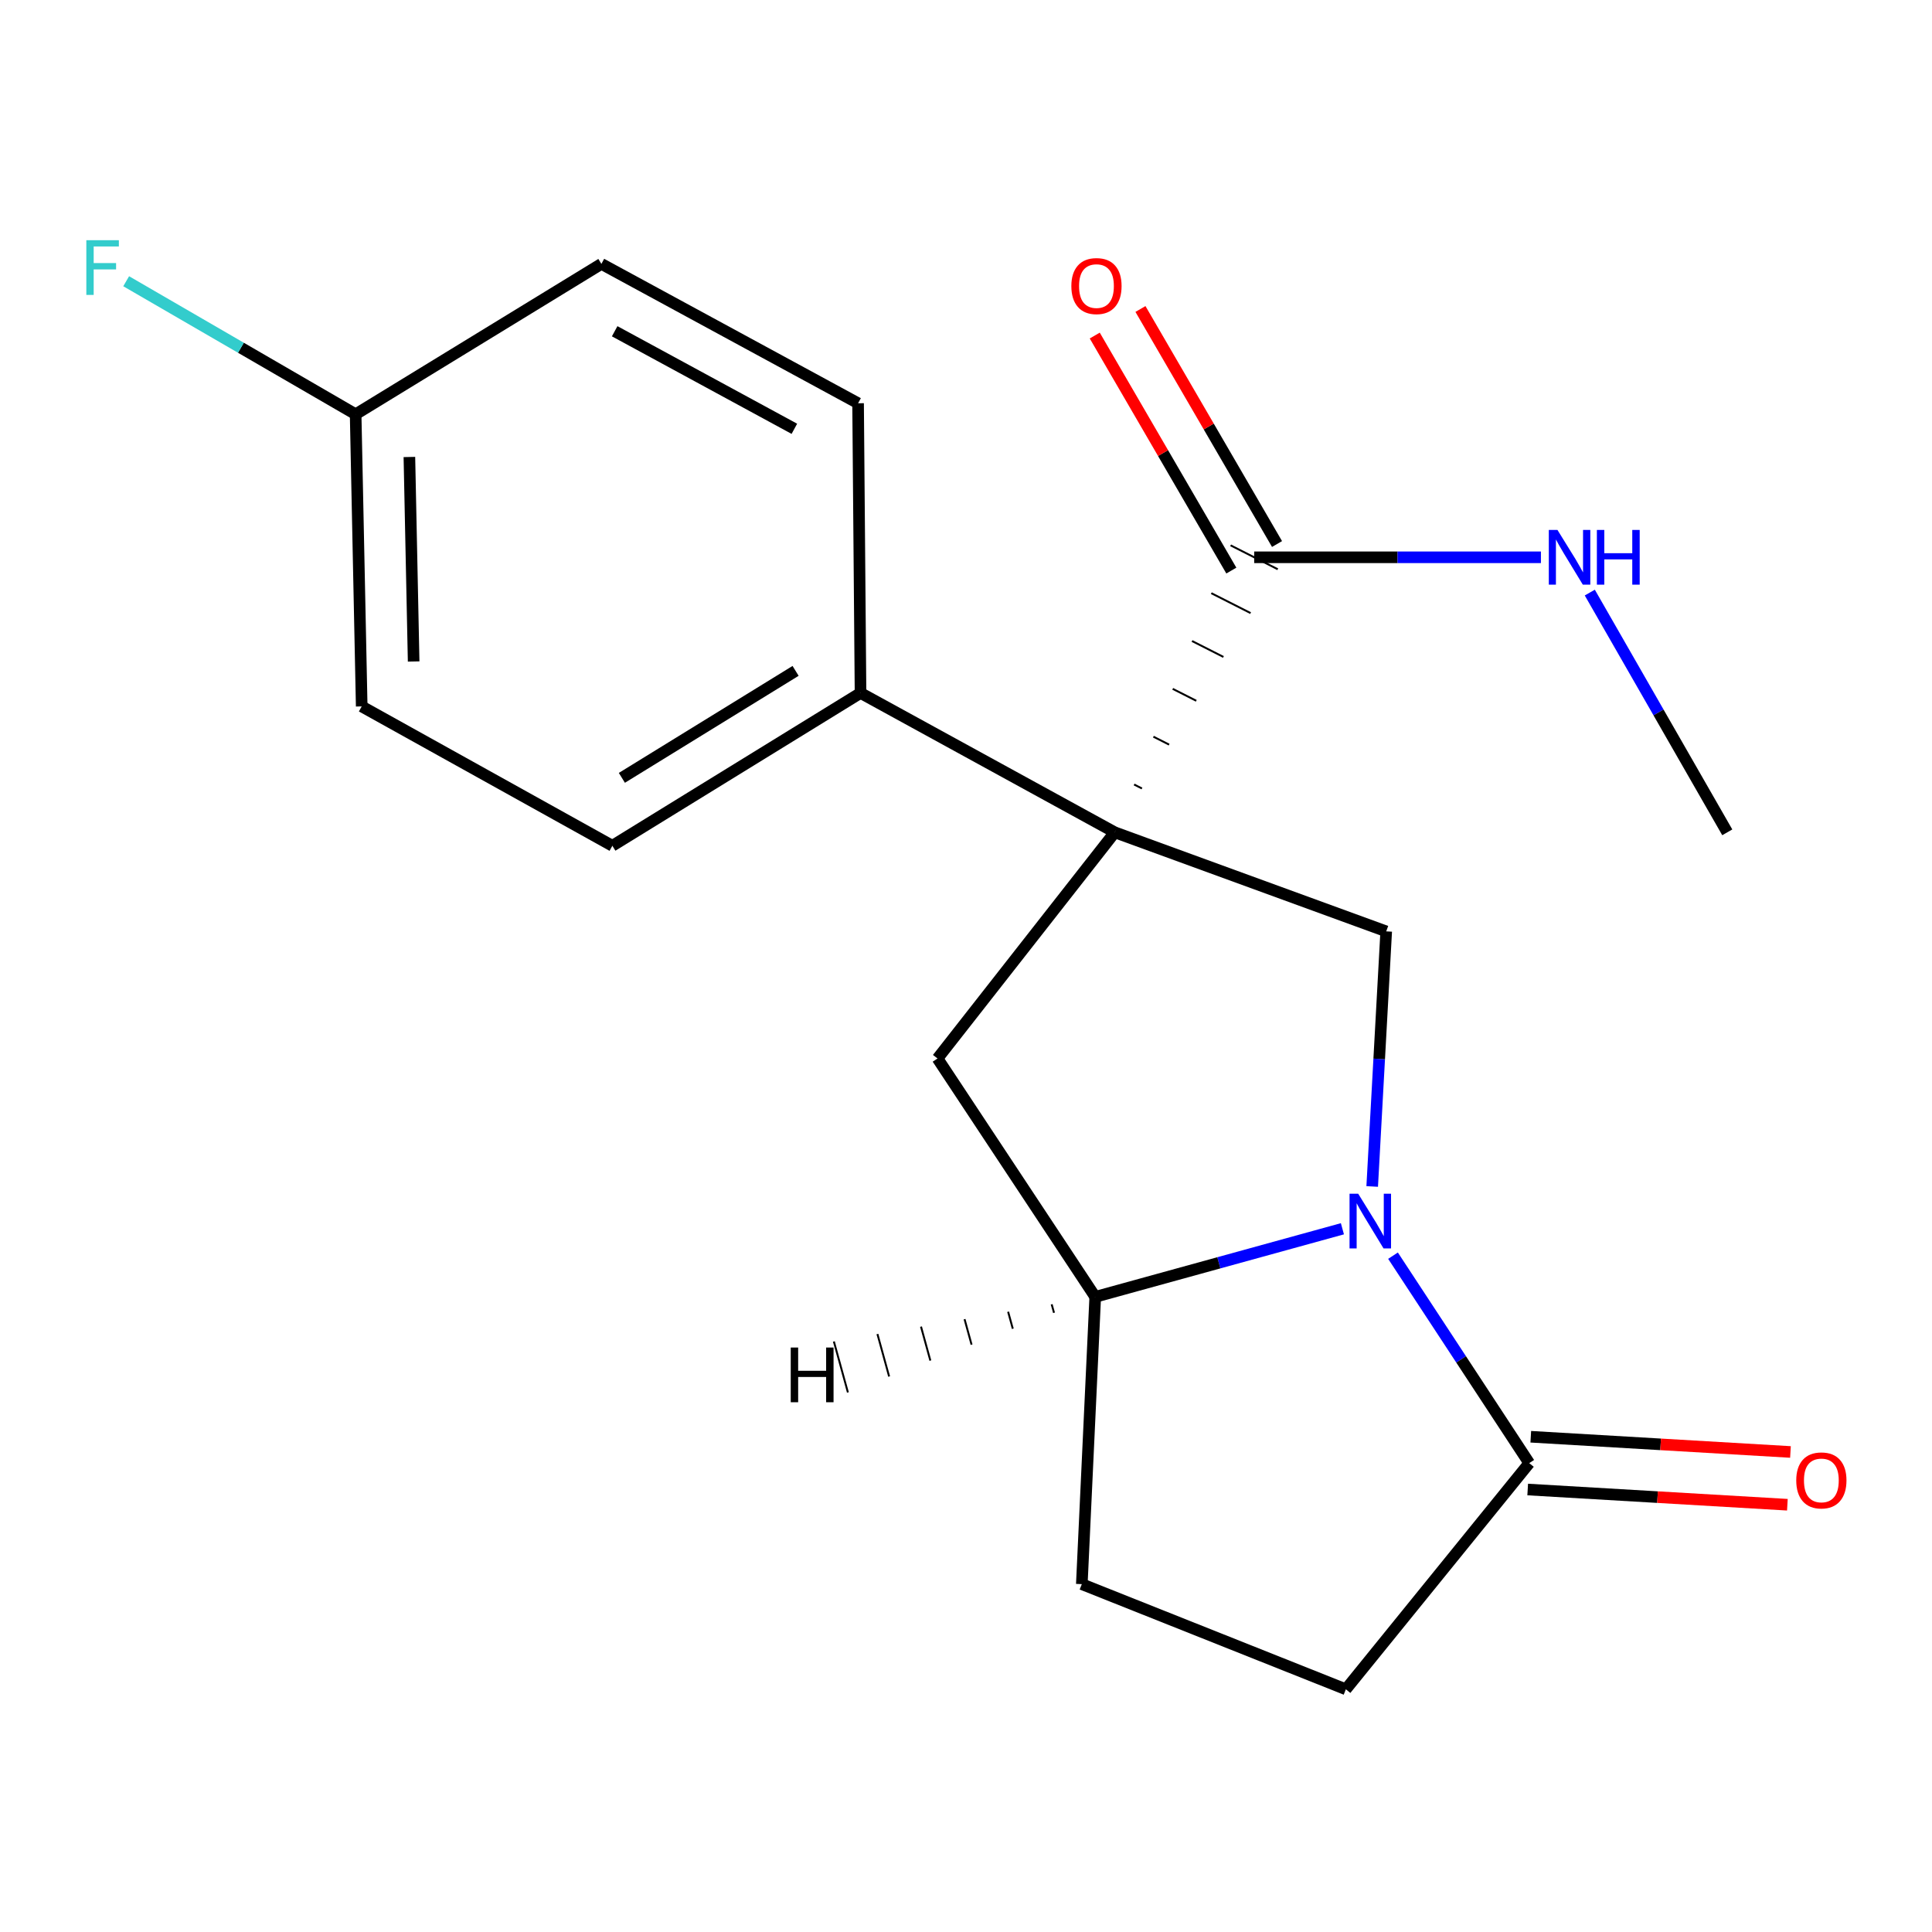 <?xml version='1.0' encoding='iso-8859-1'?>
<svg version='1.1' baseProfile='full'
              xmlns='http://www.w3.org/2000/svg'
                      xmlns:rdkit='http://www.rdkit.org/xml'
                      xmlns:xlink='http://www.w3.org/1999/xlink'
                  xml:space='preserve'
width='1000px' height='1000px' viewBox='0 0 1000 1000'>
<!-- END OF HEADER -->
<rect style='opacity:1.0;fill:#FFFFFF;stroke:none' width='1000' height='1000' x='0' y='0'> </rect>
<path class='bond-1' d='M 577.015,430.811 L 717.499,482.077' style='fill:none;fill-rule:evenodd;stroke:#000000;stroke-width:6px;stroke-linecap:butt;stroke-linejoin:miter;stroke-opacity:1' />
<path class='bond-2' d='M 577.015,430.811 L 485.258,547.874' style='fill:none;fill-rule:evenodd;stroke:#000000;stroke-width:6px;stroke-linecap:butt;stroke-linejoin:miter;stroke-opacity:1' />
<path class='bond-5' d='M 591.073,408.116 L 587.006,406.055' style='fill:none;fill-rule:evenodd;stroke:#000000;stroke-width:1.0px;stroke-linecap:butt;stroke-linejoin:miter;stroke-opacity:1' />
<path class='bond-5' d='M 605.132,385.421 L 596.997,381.298' style='fill:none;fill-rule:evenodd;stroke:#000000;stroke-width:1.0px;stroke-linecap:butt;stroke-linejoin:miter;stroke-opacity:1' />
<path class='bond-5' d='M 619.19,362.726 L 606.989,356.542' style='fill:none;fill-rule:evenodd;stroke:#000000;stroke-width:1.0px;stroke-linecap:butt;stroke-linejoin:miter;stroke-opacity:1' />
<path class='bond-5' d='M 633.249,340.031 L 616.98,331.786' style='fill:none;fill-rule:evenodd;stroke:#000000;stroke-width:1.0px;stroke-linecap:butt;stroke-linejoin:miter;stroke-opacity:1' />
<path class='bond-5' d='M 647.307,317.336 L 626.971,307.029' style='fill:none;fill-rule:evenodd;stroke:#000000;stroke-width:1.0px;stroke-linecap:butt;stroke-linejoin:miter;stroke-opacity:1' />
<path class='bond-5' d='M 661.366,294.641 L 636.963,282.273' style='fill:none;fill-rule:evenodd;stroke:#000000;stroke-width:1.0px;stroke-linecap:butt;stroke-linejoin:miter;stroke-opacity:1' />
<path class='bond-6' d='M 577.015,430.811 L 445.407,358.677' style='fill:none;fill-rule:evenodd;stroke:#000000;stroke-width:6px;stroke-linecap:butt;stroke-linejoin:miter;stroke-opacity:1' />
<path class='bond-0' d='M 710.245,614.116 L 713.872,548.096' style='fill:none;fill-rule:evenodd;stroke:#0000FF;stroke-width:6px;stroke-linecap:butt;stroke-linejoin:miter;stroke-opacity:1' />
<path class='bond-0' d='M 713.872,548.096 L 717.499,482.077' style='fill:none;fill-rule:evenodd;stroke:#000000;stroke-width:6px;stroke-linecap:butt;stroke-linejoin:miter;stroke-opacity:1' />
<path class='bond-3' d='M 721.02,649.937 L 756.277,703.626' style='fill:none;fill-rule:evenodd;stroke:#0000FF;stroke-width:6px;stroke-linecap:butt;stroke-linejoin:miter;stroke-opacity:1' />
<path class='bond-3' d='M 756.277,703.626 L 791.533,757.316' style='fill:none;fill-rule:evenodd;stroke:#000000;stroke-width:6px;stroke-linecap:butt;stroke-linejoin:miter;stroke-opacity:1' />
<path class='bond-19' d='M 694.829,636.007 L 630.861,653.633' style='fill:none;fill-rule:evenodd;stroke:#0000FF;stroke-width:6px;stroke-linecap:butt;stroke-linejoin:miter;stroke-opacity:1' />
<path class='bond-19' d='M 630.861,653.633 L 566.892,671.259' style='fill:none;fill-rule:evenodd;stroke:#000000;stroke-width:6px;stroke-linecap:butt;stroke-linejoin:miter;stroke-opacity:1' />
<path class='bond-4' d='M 485.258,547.874 L 566.892,671.259' style='fill:none;fill-rule:evenodd;stroke:#000000;stroke-width:6px;stroke-linecap:butt;stroke-linejoin:miter;stroke-opacity:1' />
<path class='bond-8' d='M 790.733,770.971 L 857.939,774.91' style='fill:none;fill-rule:evenodd;stroke:#000000;stroke-width:6px;stroke-linecap:butt;stroke-linejoin:miter;stroke-opacity:1' />
<path class='bond-8' d='M 857.939,774.91 L 925.146,778.848' style='fill:none;fill-rule:evenodd;stroke:#FF0000;stroke-width:6px;stroke-linecap:butt;stroke-linejoin:miter;stroke-opacity:1' />
<path class='bond-8' d='M 792.333,743.66 L 859.54,747.598' style='fill:none;fill-rule:evenodd;stroke:#000000;stroke-width:6px;stroke-linecap:butt;stroke-linejoin:miter;stroke-opacity:1' />
<path class='bond-8' d='M 859.54,747.598 L 926.746,751.537' style='fill:none;fill-rule:evenodd;stroke:#FF0000;stroke-width:6px;stroke-linecap:butt;stroke-linejoin:miter;stroke-opacity:1' />
<path class='bond-21' d='M 791.533,757.316 L 696.615,874.378' style='fill:none;fill-rule:evenodd;stroke:#000000;stroke-width:6px;stroke-linecap:butt;stroke-linejoin:miter;stroke-opacity:1' />
<path class='bond-9' d='M 566.892,671.259 L 559.946,819.951' style='fill:none;fill-rule:evenodd;stroke:#000000;stroke-width:6px;stroke-linecap:butt;stroke-linejoin:miter;stroke-opacity:1' />
<path class='bond-22' d='M 544.345,675.108 L 545.557,679.503' style='fill:none;fill-rule:evenodd;stroke:#000000;stroke-width:1.0px;stroke-linecap:butt;stroke-linejoin:miter;stroke-opacity:1' />
<path class='bond-22' d='M 521.798,678.956 L 524.221,687.748' style='fill:none;fill-rule:evenodd;stroke:#000000;stroke-width:1.0px;stroke-linecap:butt;stroke-linejoin:miter;stroke-opacity:1' />
<path class='bond-22' d='M 499.251,682.805 L 502.885,695.993' style='fill:none;fill-rule:evenodd;stroke:#000000;stroke-width:1.0px;stroke-linecap:butt;stroke-linejoin:miter;stroke-opacity:1' />
<path class='bond-22' d='M 476.704,686.654 L 481.55,704.237' style='fill:none;fill-rule:evenodd;stroke:#000000;stroke-width:1.0px;stroke-linecap:butt;stroke-linejoin:miter;stroke-opacity:1' />
<path class='bond-22' d='M 454.157,690.503 L 460.214,712.482' style='fill:none;fill-rule:evenodd;stroke:#000000;stroke-width:1.0px;stroke-linecap:butt;stroke-linejoin:miter;stroke-opacity:1' />
<path class='bond-22' d='M 431.61,694.351 L 438.879,720.726' style='fill:none;fill-rule:evenodd;stroke:#000000;stroke-width:1.0px;stroke-linecap:butt;stroke-linejoin:miter;stroke-opacity:1' />
<path class='bond-10' d='M 660.991,281.584 L 625.643,220.76' style='fill:none;fill-rule:evenodd;stroke:#000000;stroke-width:6px;stroke-linecap:butt;stroke-linejoin:miter;stroke-opacity:1' />
<path class='bond-10' d='M 625.643,220.76 L 590.296,159.937' style='fill:none;fill-rule:evenodd;stroke:#FF0000;stroke-width:6px;stroke-linecap:butt;stroke-linejoin:miter;stroke-opacity:1' />
<path class='bond-10' d='M 637.337,295.33 L 601.99,234.507' style='fill:none;fill-rule:evenodd;stroke:#000000;stroke-width:6px;stroke-linecap:butt;stroke-linejoin:miter;stroke-opacity:1' />
<path class='bond-10' d='M 601.99,234.507 L 566.642,173.683' style='fill:none;fill-rule:evenodd;stroke:#FF0000;stroke-width:6px;stroke-linecap:butt;stroke-linejoin:miter;stroke-opacity:1' />
<path class='bond-11' d='M 649.164,288.457 L 723.372,288.457' style='fill:none;fill-rule:evenodd;stroke:#000000;stroke-width:6px;stroke-linecap:butt;stroke-linejoin:miter;stroke-opacity:1' />
<path class='bond-11' d='M 723.372,288.457 L 797.58,288.457' style='fill:none;fill-rule:evenodd;stroke:#0000FF;stroke-width:6px;stroke-linecap:butt;stroke-linejoin:miter;stroke-opacity:1' />
<path class='bond-12' d='M 445.407,358.677 L 316.96,437.772' style='fill:none;fill-rule:evenodd;stroke:#000000;stroke-width:6px;stroke-linecap:butt;stroke-linejoin:miter;stroke-opacity:1' />
<path class='bond-12' d='M 411.795,347.245 L 321.882,402.612' style='fill:none;fill-rule:evenodd;stroke:#000000;stroke-width:6px;stroke-linecap:butt;stroke-linejoin:miter;stroke-opacity:1' />
<path class='bond-13' d='M 445.407,358.677 L 444.145,208.723' style='fill:none;fill-rule:evenodd;stroke:#000000;stroke-width:6px;stroke-linecap:butt;stroke-linejoin:miter;stroke-opacity:1' />
<path class='bond-7' d='M 696.615,874.378 L 559.946,819.951' style='fill:none;fill-rule:evenodd;stroke:#000000;stroke-width:6px;stroke-linecap:butt;stroke-linejoin:miter;stroke-opacity:1' />
<path class='bond-18' d='M 822.874,306.72 L 858.455,368.765' style='fill:none;fill-rule:evenodd;stroke:#0000FF;stroke-width:6px;stroke-linecap:butt;stroke-linejoin:miter;stroke-opacity:1' />
<path class='bond-18' d='M 858.455,368.765 L 894.035,430.811' style='fill:none;fill-rule:evenodd;stroke:#000000;stroke-width:6px;stroke-linecap:butt;stroke-linejoin:miter;stroke-opacity:1' />
<path class='bond-16' d='M 316.96,437.772 L 187.221,365.638' style='fill:none;fill-rule:evenodd;stroke:#000000;stroke-width:6px;stroke-linecap:butt;stroke-linejoin:miter;stroke-opacity:1' />
<path class='bond-15' d='M 444.145,208.723 L 311.276,136.589' style='fill:none;fill-rule:evenodd;stroke:#000000;stroke-width:6px;stroke-linecap:butt;stroke-linejoin:miter;stroke-opacity:1' />
<path class='bond-15' d='M 411.162,221.947 L 318.153,171.453' style='fill:none;fill-rule:evenodd;stroke:#000000;stroke-width:6px;stroke-linecap:butt;stroke-linejoin:miter;stroke-opacity:1' />
<path class='bond-14' d='M 184.075,214.423 L 311.276,136.589' style='fill:none;fill-rule:evenodd;stroke:#000000;stroke-width:6px;stroke-linecap:butt;stroke-linejoin:miter;stroke-opacity:1' />
<path class='bond-17' d='M 184.075,214.423 L 124.693,179.994' style='fill:none;fill-rule:evenodd;stroke:#000000;stroke-width:6px;stroke-linecap:butt;stroke-linejoin:miter;stroke-opacity:1' />
<path class='bond-17' d='M 124.693,179.994 L 65.31,145.565' style='fill:none;fill-rule:evenodd;stroke:#33CCCC;stroke-width:6px;stroke-linecap:butt;stroke-linejoin:miter;stroke-opacity:1' />
<path class='bond-20' d='M 184.075,214.423 L 187.221,365.638' style='fill:none;fill-rule:evenodd;stroke:#000000;stroke-width:6px;stroke-linecap:butt;stroke-linejoin:miter;stroke-opacity:1' />
<path class='bond-20' d='M 211.899,236.536 L 214.102,342.386' style='fill:none;fill-rule:evenodd;stroke:#000000;stroke-width:6px;stroke-linecap:butt;stroke-linejoin:miter;stroke-opacity:1' />
<path  class='atom-1' d='M 703.001 617.87
L 712.281 632.87
Q 713.201 634.35, 714.681 637.03
Q 716.161 639.71, 716.241 639.87
L 716.241 617.87
L 720.001 617.87
L 720.001 646.19
L 716.121 646.19
L 706.161 629.79
Q 705.001 627.87, 703.761 625.67
Q 702.561 623.47, 702.201 622.79
L 702.201 646.19
L 698.521 646.19
L 698.521 617.87
L 703.001 617.87
' fill='#0000FF'/>
<path  class='atom-9' d='M 929.733 766.257
Q 929.733 759.457, 933.093 755.657
Q 936.453 751.857, 942.733 751.857
Q 949.013 751.857, 952.373 755.657
Q 955.733 759.457, 955.733 766.257
Q 955.733 773.137, 952.333 777.057
Q 948.933 780.937, 942.733 780.937
Q 936.493 780.937, 933.093 777.057
Q 929.733 773.177, 929.733 766.257
M 942.733 777.737
Q 947.053 777.737, 949.373 774.857
Q 951.733 771.937, 951.733 766.257
Q 951.733 760.697, 949.373 757.897
Q 947.053 755.057, 942.733 755.057
Q 938.413 755.057, 936.053 757.857
Q 933.733 760.657, 933.733 766.257
Q 933.733 771.977, 936.053 774.857
Q 938.413 777.737, 942.733 777.737
' fill='#FF0000'/>
<path  class='atom-11' d='M 554.53 148.068
Q 554.53 141.268, 557.89 137.468
Q 561.25 133.668, 567.53 133.668
Q 573.81 133.668, 577.17 137.468
Q 580.53 141.268, 580.53 148.068
Q 580.53 154.948, 577.13 158.868
Q 573.73 162.748, 567.53 162.748
Q 561.29 162.748, 557.89 158.868
Q 554.53 154.988, 554.53 148.068
M 567.53 159.548
Q 571.85 159.548, 574.17 156.668
Q 576.53 153.748, 576.53 148.068
Q 576.53 142.508, 574.17 139.708
Q 571.85 136.868, 567.53 136.868
Q 563.21 136.868, 560.85 139.668
Q 558.53 142.468, 558.53 148.068
Q 558.53 153.788, 560.85 156.668
Q 563.21 159.548, 567.53 159.548
' fill='#FF0000'/>
<path  class='atom-12' d='M 806.141 274.297
L 815.421 289.297
Q 816.341 290.777, 817.821 293.457
Q 819.301 296.137, 819.381 296.297
L 819.381 274.297
L 823.141 274.297
L 823.141 302.617
L 819.261 302.617
L 809.301 286.217
Q 808.141 284.297, 806.901 282.097
Q 805.701 279.897, 805.341 279.217
L 805.341 302.617
L 801.661 302.617
L 801.661 274.297
L 806.141 274.297
' fill='#0000FF'/>
<path  class='atom-12' d='M 826.541 274.297
L 830.381 274.297
L 830.381 286.337
L 844.861 286.337
L 844.861 274.297
L 848.701 274.297
L 848.701 302.617
L 844.861 302.617
L 844.861 289.537
L 830.381 289.537
L 830.381 302.617
L 826.541 302.617
L 826.541 274.297
' fill='#0000FF'/>
<path  class='atom-18' d='M 44.686 124.329
L 61.526 124.329
L 61.526 127.569
L 48.486 127.569
L 48.486 136.169
L 60.086 136.169
L 60.086 139.449
L 48.486 139.449
L 48.486 152.649
L 44.686 152.649
L 44.686 124.329
' fill='#33CCCC'/>
<path  class='atom-20' d='M 409.285 697.479
L 413.125 697.479
L 413.125 709.519
L 427.605 709.519
L 427.605 697.479
L 431.445 697.479
L 431.445 725.799
L 427.605 725.799
L 427.605 712.719
L 413.125 712.719
L 413.125 725.799
L 409.285 725.799
L 409.285 697.479
' fill='#000000'/>
</svg>
